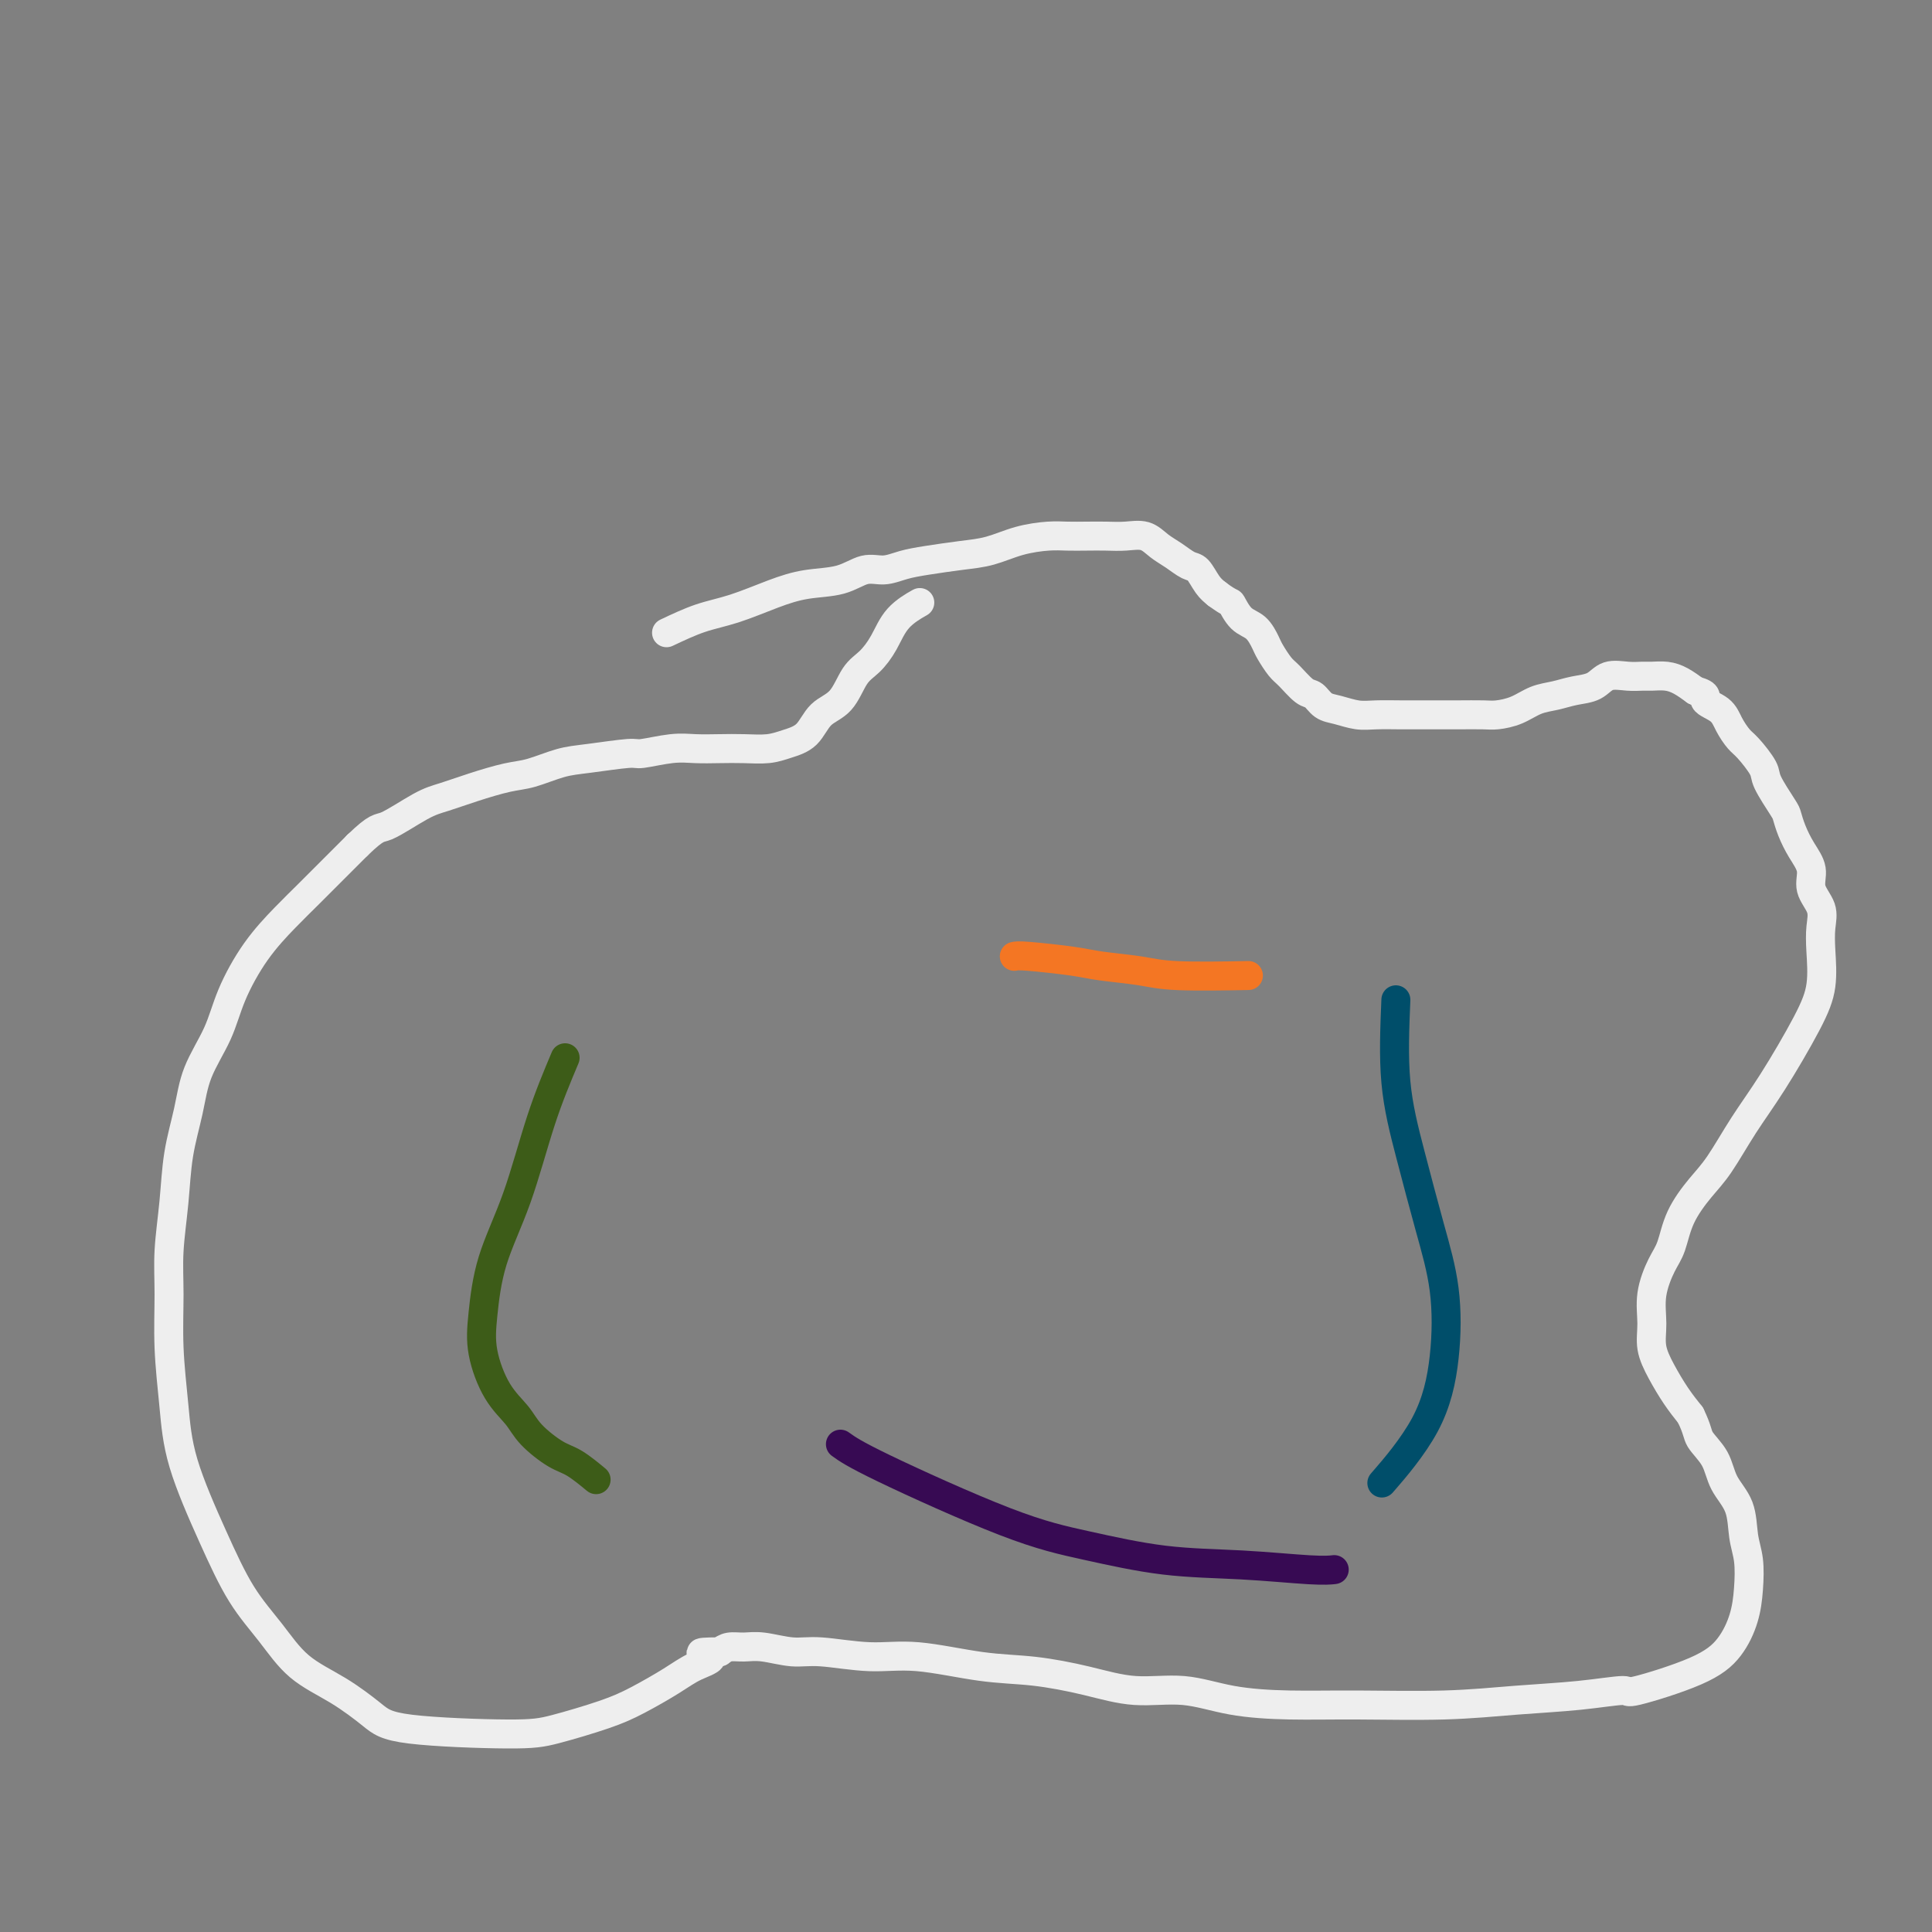 <svg viewBox='0 0 400 400' version='1.1' xmlns='http://www.w3.org/2000/svg' xmlns:xlink='http://www.w3.org/1999/xlink'><rect x="0" y="0" width="400" height="400" fill="#808080" stroke="none"/><g fill='none' stroke='#EEEEEE' stroke-width='6' stroke-linecap='round' stroke-linejoin='round'><path d='M138,131c2.364,-1.117 4.729,-2.234 7,-3c2.271,-0.766 4.449,-1.180 7,-2c2.551,-0.820 5.476,-2.047 8,-3c2.524,-0.953 4.646,-1.631 7,-2c2.354,-0.369 4.941,-0.427 7,-1c2.059,-0.573 3.589,-1.659 5,-2c1.411,-0.341 2.704,0.064 4,0c1.296,-0.064 2.596,-0.598 4,-1c1.404,-0.402 2.914,-0.672 5,-1c2.086,-0.328 4.749,-0.715 7,-1c2.251,-0.285 4.089,-0.469 6,-1c1.911,-0.531 3.893,-1.410 6,-2c2.107,-0.590 4.338,-0.890 6,-1c1.662,-0.110 2.756,-0.031 4,0c1.244,0.031 2.640,0.014 4,0c1.360,-0.014 2.685,-0.026 4,0c1.315,0.026 2.621,0.091 4,0c1.379,-0.091 2.831,-0.339 4,0c1.169,0.339 2.056,1.263 3,2c0.944,0.737 1.943,1.286 3,2c1.057,0.714 2.170,1.593 3,2c0.830,0.407 1.377,0.340 2,1c0.623,0.660 1.321,2.046 2,3c0.679,0.954 1.340,1.477 2,2'/><path d='M252,123c2.919,2.148 2.718,1.519 3,2c0.282,0.481 1.049,2.072 2,3c0.951,0.928 2.088,1.192 3,2c0.912,0.808 1.599,2.161 2,3c0.401,0.839 0.516,1.165 1,2c0.484,0.835 1.336,2.178 2,3c0.664,0.822 1.138,1.123 2,2c0.862,0.877 2.110,2.330 3,3c0.890,0.670 1.423,0.558 2,1c0.577,0.442 1.200,1.439 2,2c0.800,0.561 1.778,0.686 3,1c1.222,0.314 2.690,0.816 4,1c1.310,0.184 2.463,0.049 4,0c1.537,-0.049 3.458,-0.013 5,0c1.542,0.013 2.705,0.004 4,0c1.295,-0.004 2.723,-0.003 4,0c1.277,0.003 2.403,0.008 4,0c1.597,-0.008 3.666,-0.029 5,0c1.334,0.029 1.935,0.110 3,0c1.065,-0.110 2.596,-0.409 4,-1c1.404,-0.591 2.682,-1.472 4,-2c1.318,-0.528 2.677,-0.702 4,-1c1.323,-0.298 2.609,-0.721 4,-1c1.391,-0.279 2.886,-0.414 4,-1c1.114,-0.586 1.849,-1.622 3,-2c1.151,-0.378 2.720,-0.099 4,0c1.280,0.099 2.271,0.018 3,0c0.729,-0.018 1.195,0.026 2,0c0.805,-0.026 1.947,-0.122 3,0c1.053,0.122 2.015,0.464 3,1c0.985,0.536 1.992,1.268 3,2'/><path d='M351,143c3.081,0.833 1.783,1.414 2,2c0.217,0.586 1.950,1.175 3,2c1.050,0.825 1.417,1.884 2,3c0.583,1.116 1.382,2.288 2,3c0.618,0.712 1.055,0.963 2,2c0.945,1.037 2.399,2.860 3,4c0.601,1.140 0.348,1.596 1,3c0.652,1.404 2.207,3.758 3,5c0.793,1.242 0.823,1.374 1,2c0.177,0.626 0.500,1.745 1,3c0.500,1.255 1.178,2.645 2,4c0.822,1.355 1.789,2.674 2,4c0.211,1.326 -0.334,2.660 0,4c0.334,1.340 1.548,2.687 2,4c0.452,1.313 0.142,2.593 0,4c-0.142,1.407 -0.116,2.943 0,5c0.116,2.057 0.320,4.637 0,7c-0.320,2.363 -1.165,4.510 -3,8c-1.835,3.490 -4.659,8.322 -7,12c-2.341,3.678 -4.199,6.203 -6,9c-1.801,2.797 -3.546,5.866 -5,8c-1.454,2.134 -2.618,3.332 -4,5c-1.382,1.668 -2.983,3.807 -4,6c-1.017,2.193 -1.451,4.441 -2,6c-0.549,1.559 -1.214,2.429 -2,4c-0.786,1.571 -1.694,3.844 -2,6c-0.306,2.156 -0.010,4.194 0,6c0.010,1.806 -0.265,3.381 0,5c0.265,1.619 1.071,3.282 2,5c0.929,1.718 1.980,3.491 3,5c1.020,1.509 2.010,2.755 3,4'/><path d='M350,293c1.529,3.121 1.351,3.923 2,5c0.649,1.077 2.125,2.428 3,4c0.875,1.572 1.149,3.363 2,5c0.851,1.637 2.279,3.118 3,5c0.721,1.882 0.736,4.165 1,6c0.264,1.835 0.778,3.221 1,5c0.222,1.779 0.153,3.952 0,6c-0.153,2.048 -0.388,3.970 -1,6c-0.612,2.030 -1.599,4.169 -3,6c-1.401,1.831 -3.215,3.355 -7,5c-3.785,1.645 -9.542,3.411 -12,4c-2.458,0.589 -1.618,-0.000 -3,0c-1.382,0.000 -4.987,0.589 -9,1c-4.013,0.411 -8.436,0.644 -13,1c-4.564,0.356 -9.269,0.833 -15,1c-5.731,0.167 -12.486,0.022 -18,0c-5.514,-0.022 -9.786,0.080 -14,0c-4.214,-0.080 -8.370,-0.340 -12,-1c-3.630,-0.660 -6.733,-1.720 -10,-2c-3.267,-0.280 -6.699,0.218 -10,0c-3.301,-0.218 -6.471,-1.154 -10,-2c-3.529,-0.846 -7.416,-1.604 -11,-2c-3.584,-0.396 -6.865,-0.431 -11,-1c-4.135,-0.569 -9.123,-1.673 -13,-2c-3.877,-0.327 -6.641,0.123 -10,0c-3.359,-0.123 -7.312,-0.818 -10,-1c-2.688,-0.182 -4.110,0.150 -6,0c-1.890,-0.150 -4.249,-0.783 -6,-1c-1.751,-0.217 -2.895,-0.020 -4,0c-1.105,0.020 -2.173,-0.137 -3,0c-0.827,0.137 -1.414,0.569 -2,1'/><path d='M149,342c-6.670,-0.016 -2.845,0.446 -2,1c0.845,0.554 -1.291,1.202 -3,2c-1.709,0.798 -2.992,1.745 -5,3c-2.008,1.255 -4.743,2.818 -7,4c-2.257,1.182 -4.036,1.984 -7,3c-2.964,1.016 -7.111,2.247 -10,3c-2.889,0.753 -4.519,1.029 -10,1c-5.481,-0.029 -14.814,-0.365 -20,-1c-5.186,-0.635 -6.227,-1.571 -8,-3c-1.773,-1.429 -4.278,-3.350 -7,-5c-2.722,-1.650 -5.661,-3.028 -8,-5c-2.339,-1.972 -4.080,-4.539 -6,-7c-1.920,-2.461 -4.021,-4.818 -6,-8c-1.979,-3.182 -3.836,-7.191 -6,-12c-2.164,-4.809 -4.633,-10.417 -6,-15c-1.367,-4.583 -1.631,-8.140 -2,-12c-0.369,-3.860 -0.843,-8.024 -1,-12c-0.157,-3.976 0.003,-7.765 0,-11c-0.003,-3.235 -0.168,-5.916 0,-9c0.168,-3.084 0.671,-6.570 1,-10c0.329,-3.430 0.484,-6.805 1,-10c0.516,-3.195 1.392,-6.211 2,-9c0.608,-2.789 0.948,-5.351 2,-8c1.052,-2.649 2.815,-5.386 4,-8c1.185,-2.614 1.793,-5.104 3,-8c1.207,-2.896 3.014,-6.199 5,-9c1.986,-2.801 4.151,-5.101 6,-7c1.849,-1.899 3.382,-3.396 5,-5c1.618,-1.604 3.319,-3.315 5,-5c1.681,-1.685 3.340,-3.342 5,-5'/><path d='M74,175c4.245,-4.093 4.358,-3.324 6,-4c1.642,-0.676 4.814,-2.796 7,-4c2.186,-1.204 3.385,-1.492 5,-2c1.615,-0.508 3.645,-1.235 6,-2c2.355,-0.765 5.034,-1.568 7,-2c1.966,-0.432 3.219,-0.493 5,-1c1.781,-0.507 4.089,-1.460 6,-2c1.911,-0.540 3.423,-0.666 6,-1c2.577,-0.334 6.218,-0.874 8,-1c1.782,-0.126 1.704,0.162 3,0c1.296,-0.162 3.967,-0.775 6,-1c2.033,-0.225 3.428,-0.063 5,0c1.572,0.063 3.320,0.027 5,0c1.680,-0.027 3.291,-0.045 5,0c1.709,0.045 3.514,0.153 5,0c1.486,-0.153 2.652,-0.565 4,-1c1.348,-0.435 2.878,-0.892 4,-2c1.122,-1.108 1.837,-2.868 3,-4c1.163,-1.132 2.774,-1.636 4,-3c1.226,-1.364 2.066,-3.588 3,-5c0.934,-1.412 1.960,-2.011 3,-3c1.040,-0.989 2.093,-2.368 3,-4c0.907,-1.632 1.667,-3.516 3,-5c1.333,-1.484 3.238,-2.567 4,-3c0.762,-0.433 0.381,-0.217 0,0'/></g>
<g fill='none' stroke='#3D5C18' stroke-width='6' stroke-linecap='round' stroke-linejoin='round'><path d='M117,219c-1.684,4.001 -3.367,8.002 -5,13c-1.633,4.998 -3.214,10.994 -5,16c-1.786,5.006 -3.775,9.024 -5,13c-1.225,3.976 -1.684,7.910 -2,11c-0.316,3.090 -0.489,5.335 0,8c0.489,2.665 1.641,5.748 3,8c1.359,2.252 2.925,3.672 4,5c1.075,1.328 1.658,2.563 3,4c1.342,1.437 3.442,3.076 5,4c1.558,0.924 2.573,1.133 4,2c1.427,0.867 3.265,2.390 4,3c0.735,0.610 0.368,0.305 0,0'/></g>
<g fill='none' stroke='#004E6A' stroke-width='6' stroke-linecap='round' stroke-linejoin='round'><path d='M289,207c-0.242,5.860 -0.483,11.720 0,17c0.483,5.280 1.692,9.981 3,15c1.308,5.019 2.717,10.355 4,15c1.283,4.645 2.440,8.598 3,13c0.560,4.402 0.521,9.252 0,14c-0.521,4.748 -1.525,9.394 -4,14c-2.475,4.606 -6.421,9.173 -8,11c-1.579,1.827 -0.789,0.913 0,0'/></g>
<g fill='none' stroke='#F47623' stroke-width='6' stroke-linecap='round' stroke-linejoin='round'><path d='M210,198c0.376,-0.089 0.751,-0.178 3,0c2.249,0.178 6.370,0.622 9,1c2.630,0.378 3.768,0.690 6,1c2.232,0.310 5.557,0.619 8,1c2.443,0.381 4.004,0.833 8,1c3.996,0.167 10.427,0.048 13,0c2.573,-0.048 1.286,-0.024 0,0'/></g>
<g fill='none' stroke='#370A53' stroke-width='6' stroke-linecap='round' stroke-linejoin='round'><path d='M174,299c1.386,0.996 2.772,1.993 9,5c6.228,3.007 17.299,8.025 25,11c7.701,2.975 12.032,3.907 17,5c4.968,1.093 10.571,2.345 16,3c5.429,0.655 10.682,0.712 16,1c5.318,0.288 10.701,0.808 14,1c3.299,0.192 4.514,0.055 5,0c0.486,-0.055 0.243,-0.027 0,0'/></g>
</svg>
